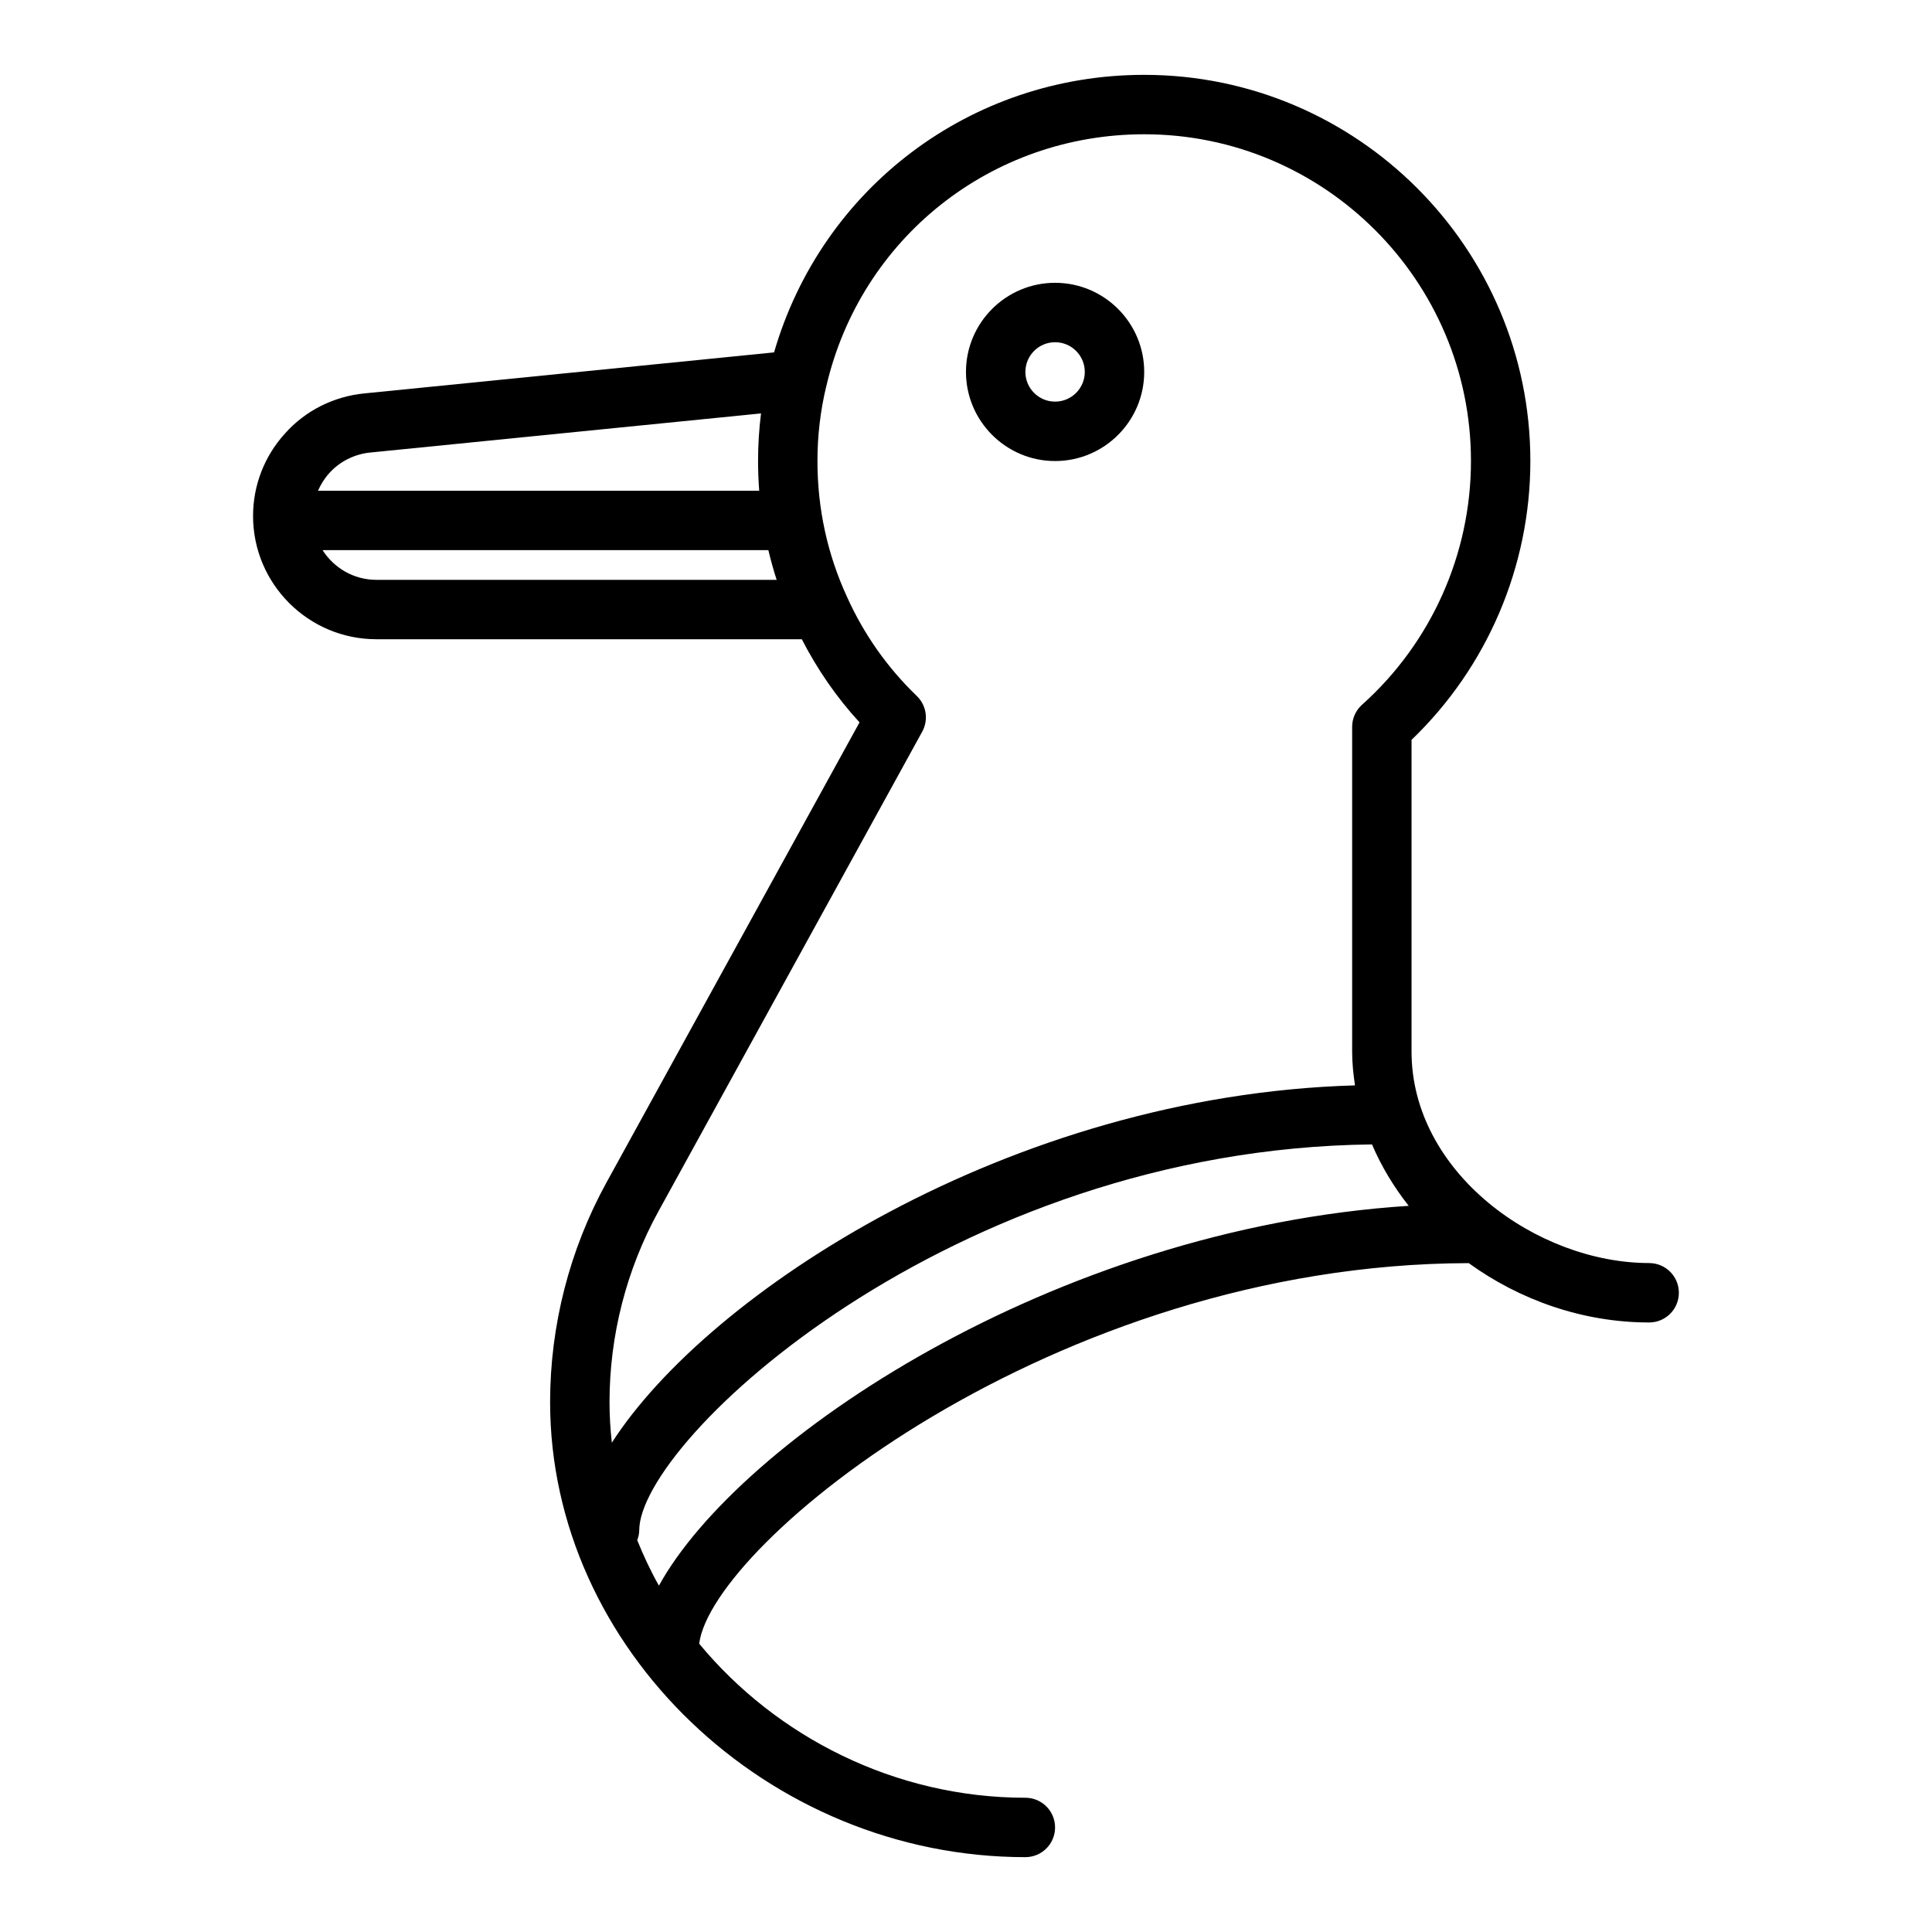 <?xml version="1.0" encoding="UTF-8"?>
<!-- Uploaded to: ICON Repo, www.svgrepo.com, Generator: ICON Repo Mixer Tools -->
<svg fill="#000000" width="800px" height="800px" version="1.1" viewBox="144 144 512 512" xmlns="http://www.w3.org/2000/svg">
 <g>
  <path d="m581.05 478.72c-29.727 0-62.977-23.969-62.977-56.051v-82.602c20.059-19.246 31.488-45.973 31.488-73.891 0-56.43-45.91-102.34-102.34-102.34-45.941 0-85.438 29.984-98.086 73.551l-108.63 10.875c-8.141 0.816-15.598 4.59-20.926 10.559-5.496 6.016-8.516 13.797-8.516 21.914 0 18.012 14.66 32.668 32.672 32.668h112.75c4.133 8.02 9.215 15.422 15.301 22.027l-67.105 122.02c-9.746 17.754-14.898 37.844-14.898 58.113 0 65.371 57.68 120.6 125.95 120.6 4.352 0 7.871-3.523 7.871-7.871 0-4.348-3.519-7.871-7.871-7.871-34.629 0-66.062-16.191-86.438-40.82 3.273-26.398 93.672-100.6 203.93-100.86 13.469 9.734 30.168 15.727 47.82 15.727 4.352 0 7.871-3.523 7.871-7.871s-3.519-7.871-7.871-7.871zm-338.97-214.79 103.6-10.371c-0.523 4.156-0.785 8.371-0.785 12.617 0 2.644 0.105 5.266 0.301 7.871h-116.92c0.738-1.68 1.715-3.269 3-4.676 2.715-3.043 6.656-5.027 10.809-5.441zm1.66 33.734c-5.996 0-11.242-3.156-14.254-7.871h118.14c0.629 2.652 1.355 5.277 2.199 7.871zm74.746 167.37 69.91-127.13c1.715-3.117 1.129-7-1.438-9.469-7.766-7.473-13.977-16.27-18.441-26.145-0.004-0.008-0.008-0.012-0.012-0.02-0.004-0.012-0.004-0.023-0.012-0.031-5.215-11.312-7.859-23.449-7.859-36.062 0-6.703 0.777-13.316 2.297-19.645 0-0.008 0-0.016 0.004-0.023 0.004-0.016 0.016-0.027 0.02-0.043 9.121-39.383 43.77-66.883 84.273-66.883 47.746 0 86.594 38.844 86.594 86.594 0 24.641-10.523 48.18-28.867 64.586-1.668 1.496-2.621 3.629-2.621 5.867v86.039c0 3.031 0.309 6.012 0.754 8.969-91.438 2.621-171.46 54.996-196.94 94.695-0.398-3.547-0.617-7.141-0.617-10.77 0-17.625 4.481-35.098 12.953-50.527zm0.141 99.188c-2.199-3.875-4.07-7.918-5.75-12.043 0.293-0.828 0.527-1.688 0.527-2.613 0-23.789 82.594-101.08 194.19-102.28 2.481 5.781 5.75 11.246 9.73 16.273-94.262 6.051-177.53 62.172-198.7 100.66z"/>
  <path d="m423.61 266.18c13.023 0 23.617-10.594 23.617-23.617 0-13.023-10.594-23.617-23.617-23.617-13.023 0-23.617 10.594-23.617 23.617 0.004 13.023 10.598 23.617 23.617 23.617zm0-31.488c4.344 0 7.871 3.531 7.871 7.871s-3.527 7.871-7.871 7.871-7.871-3.531-7.871-7.871 3.527-7.871 7.871-7.871z"/>
 </g>
</svg>